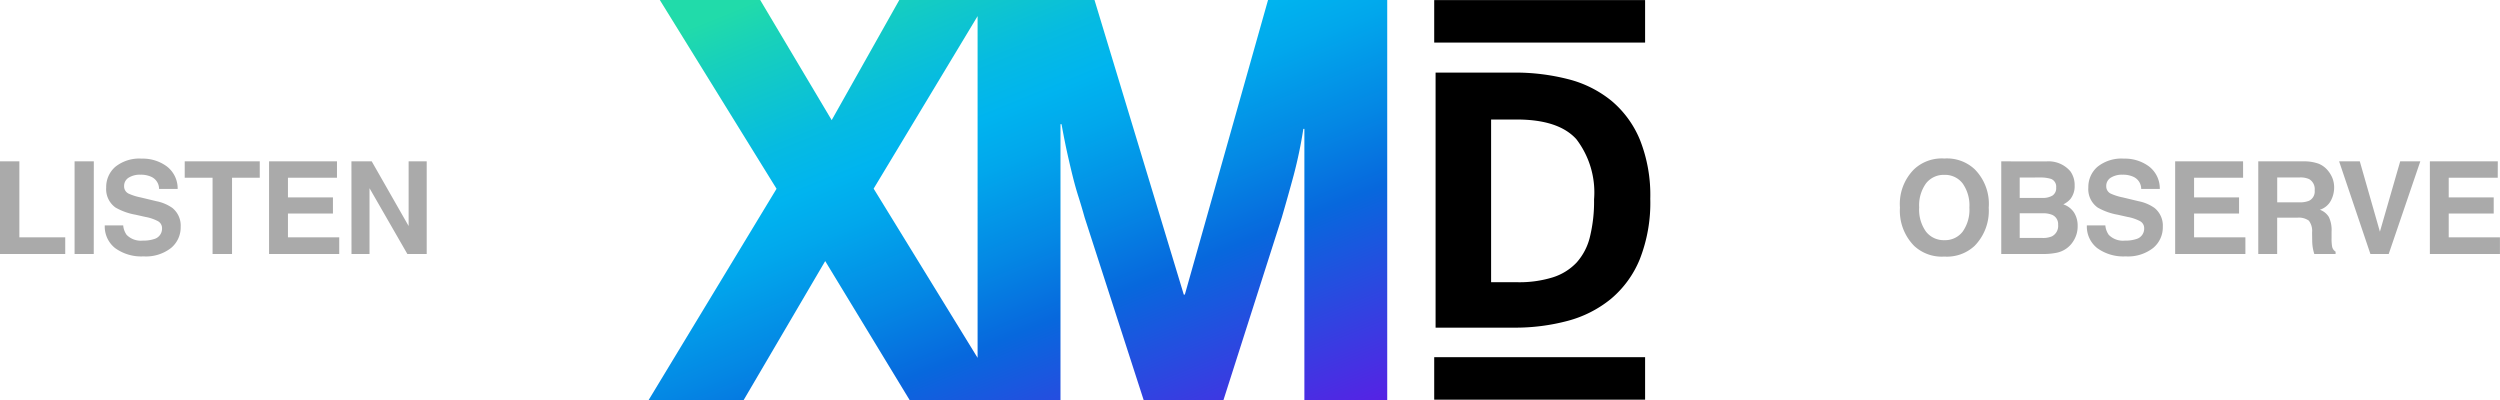 <?xml version="1.0" encoding="UTF-8"?> <svg xmlns="http://www.w3.org/2000/svg" xmlns:xlink="http://www.w3.org/1999/xlink" width="174.819" height="27.997" viewBox="0 0 174.819 27.997"><defs><linearGradient id="a" x1="0.132" y1="0.009" x2="0.95" y2="1.1" gradientUnits="objectBoundingBox"><stop offset="0" stop-color="#21dbaa"></stop><stop offset="0.072" stop-color="#17d0bc"></stop><stop offset="0.227" stop-color="#06bbe1"></stop><stop offset="0.309" stop-color="#00b4ef"></stop><stop offset="0.387" stop-color="#01a7ec"></stop><stop offset="0.529" stop-color="#0487e4"></stop><stop offset="0.646" stop-color="#0768dd"></stop><stop offset="1" stop-color="#5f1ae5"></stop></linearGradient></defs><g transform="translate(10328.415 5968.761)"><g transform="translate(-10283.074 -5968.761)"><g transform="translate(0 0)"><g transform="translate(55.046 5.074)"><path d="M545.05,1484.1v-17.836h5.471a14.9,14.9,0,0,1,3.794.459,7.836,7.836,0,0,1,3.024,1.506,7.061,7.061,0,0,1,2,2.735,10.46,10.46,0,0,1,.724,4.124,10.786,10.786,0,0,1-.735,4.23,7.137,7.137,0,0,1-2.03,2.782,8.044,8.044,0,0,1-3.024,1.529,14.255,14.255,0,0,1-3.753.471Zm3.882-3.177h1.838a7.893,7.893,0,0,0,2.475-.341,3.9,3.9,0,0,0,1.667-1.036,4.134,4.134,0,0,0,.931-1.794,10.407,10.407,0,0,0,.289-2.618,6.125,6.125,0,0,0-1.243-4.218q-1.244-1.37-4.166-1.371h-1.791Z" transform="translate(-545.05 -1466.262)"></path></g><path d="M267.441,1436.678l-5.818,20.6h-.074l-6.243-20.6h-13.65l-4.728,8.4-5-8.4h-7.018l8.162,13.2-8.957,14.793h6.646l5.713-9.737,5.916,9.737h10.537v-19.308H253q.221,1.213.414,2.076t.376,1.6q.183.736.395,1.4t.432,1.452l4.134,12.786h5.565l4.083-12.78q.45-1.542.837-2.974a31.57,31.57,0,0,0,.674-3.232h.072v18.987h5.793v-28Zm-27.579,13.191,7.269-12.064V1461.7Z" transform="translate(-224.111 -1436.678)" fill="url(#a)"></path><rect width="14.747" height="2.971" transform="translate(54.95 0.006)"></rect><rect width="14.747" height="2.971" transform="translate(54.95 24.977)"></rect></g></g><path d="M-30.415-6.478h1.354v5.313h3.208V0h-4.562ZM-23.859,0H-25.2V-6.478h1.345ZM-21.8-2a1.33,1.33,0,0,0,.242.664,1.391,1.391,0,0,0,1.129.4,2.384,2.384,0,0,0,.778-.105.752.752,0,0,0,.567-.751.554.554,0,0,0-.281-.5,3.024,3.024,0,0,0-.883-.3l-.686-.154a4.332,4.332,0,0,1-1.4-.5,1.579,1.579,0,0,1-.655-1.4,1.872,1.872,0,0,1,.633-1.446,2.676,2.676,0,0,1,1.859-.576,2.826,2.826,0,0,1,1.747.543,1.938,1.938,0,0,1,.758,1.575h-1.3a.929.929,0,0,0-.51-.831,1.71,1.71,0,0,0-.787-.163,1.469,1.469,0,0,0-.835.211.672.672,0,0,0-.312.589.557.557,0,0,0,.308.519,3.766,3.766,0,0,0,.844.268l1.116.268a2.886,2.886,0,0,1,1.107.47,1.584,1.584,0,0,1,.58,1.323A1.867,1.867,0,0,1-18.455-.42a2.845,2.845,0,0,1-1.918.587,3.111,3.111,0,0,1-1.991-.578A1.92,1.92,0,0,1-23.089-2Zm9.549-4.478v1.147h-1.938V0h-1.362V-5.331h-1.947V-6.478Zm5.4,1.147h-3.428v1.375h3.146V-2.83h-3.146v1.666h3.586V0H-11.6V-6.478h4.75Zm1.011-1.147h1.419l2.58,4.522V-6.478H-.576V0H-1.929L-4.575-4.6V0H-5.836Z" transform="translate(-10298 -5951)" fill="#aaa"></path><path d="M3.551-.967A1.546,1.546,0,0,0,4.827-1.56,2.651,2.651,0,0,0,5.3-3.248a2.653,2.653,0,0,0-.472-1.685,1.544,1.544,0,0,0-1.277-.6,1.565,1.565,0,0,0-1.283.593,2.625,2.625,0,0,0-.479,1.688A2.625,2.625,0,0,0,2.268-1.56,1.565,1.565,0,0,0,3.551-.967Zm3.1-2.281a3.5,3.5,0,0,1-.98,2.672A2.825,2.825,0,0,1,3.551.18,2.825,2.825,0,0,1,1.428-.576,3.494,3.494,0,0,1,.444-3.248a3.426,3.426,0,0,1,.984-2.672,2.825,2.825,0,0,1,2.123-.756,2.825,2.825,0,0,1,2.123.756A3.434,3.434,0,0,1,6.653-3.248Zm2.167-2.1v1.428h1.591a1.326,1.326,0,0,0,.692-.16.61.61,0,0,0,.266-.569.579.579,0,0,0-.352-.6,2.488,2.488,0,0,0-.773-.1Zm0,2.5v1.727h1.591a1.562,1.562,0,0,0,.664-.114.814.814,0,0,0,.431-.809.7.7,0,0,0-.417-.694,1.673,1.673,0,0,0-.655-.11Zm1.854-3.625a2,2,0,0,1,1.688.69,1.642,1.642,0,0,1,.3.989,1.446,1.446,0,0,1-.3.954,1.542,1.542,0,0,1-.492.369,1.444,1.444,0,0,1,.749.571,1.712,1.712,0,0,1,.253.949,1.886,1.886,0,0,1-.29,1.033,1.79,1.79,0,0,1-.461.51,1.8,1.8,0,0,1-.736.325A4.538,4.538,0,0,1,10.464,0H7.528V-6.478ZM14.806-2a1.33,1.33,0,0,0,.242.664,1.391,1.391,0,0,0,1.129.4,2.384,2.384,0,0,0,.778-.105.752.752,0,0,0,.567-.751.554.554,0,0,0-.281-.5,3.024,3.024,0,0,0-.883-.3l-.686-.154a4.332,4.332,0,0,1-1.4-.5,1.579,1.579,0,0,1-.655-1.4,1.872,1.872,0,0,1,.633-1.446,2.676,2.676,0,0,1,1.859-.576,2.826,2.826,0,0,1,1.747.543,1.938,1.938,0,0,1,.758,1.575h-1.3a.929.929,0,0,0-.51-.831,1.71,1.71,0,0,0-.787-.163,1.469,1.469,0,0,0-.835.211.672.672,0,0,0-.312.589.557.557,0,0,0,.308.519,3.766,3.766,0,0,0,.844.268l1.116.268a2.886,2.886,0,0,1,1.107.47,1.584,1.584,0,0,1,.58,1.323A1.867,1.867,0,0,1,18.148-.42a2.845,2.845,0,0,1-1.918.587,3.111,3.111,0,0,1-1.991-.578A1.92,1.92,0,0,1,13.514-2Zm9.633-3.331H21.011v1.375h3.146V-2.83H21.011v1.666H24.6V0H19.688V-6.478h4.75Zm2.386-.022v1.74h1.534a1.709,1.709,0,0,0,.686-.105.722.722,0,0,0,.4-.729.805.805,0,0,0-.391-.791,1.478,1.478,0,0,0-.659-.114Zm1.854-1.125a2.96,2.96,0,0,1,1.048.167,1.637,1.637,0,0,1,.622.453,2.006,2.006,0,0,1,.334.545,1.776,1.776,0,0,1,.123.681,1.941,1.941,0,0,1-.233.907,1.3,1.3,0,0,1-.769.631,1.209,1.209,0,0,1,.635.512,2.131,2.131,0,0,1,.187,1.013v.435a3.328,3.328,0,0,0,.035.6.541.541,0,0,0,.246.369V0h-1.49q-.062-.215-.088-.347a3.19,3.19,0,0,1-.057-.558l-.009-.6a1.176,1.176,0,0,0-.226-.826,1.2,1.2,0,0,0-.815-.207h-1.4V0H25.5V-6.478Zm6.746,0h1.406L34.621,0H33.342L31.154-6.478H32.6L34.006-1.56Zm6.82,1.147H38.818v1.375h3.146V-2.83H38.818v1.666H42.4V0H37.5V-6.478h4.75Z" transform="translate(-10196 -5951)" fill="#aaa"></path></g></svg> 